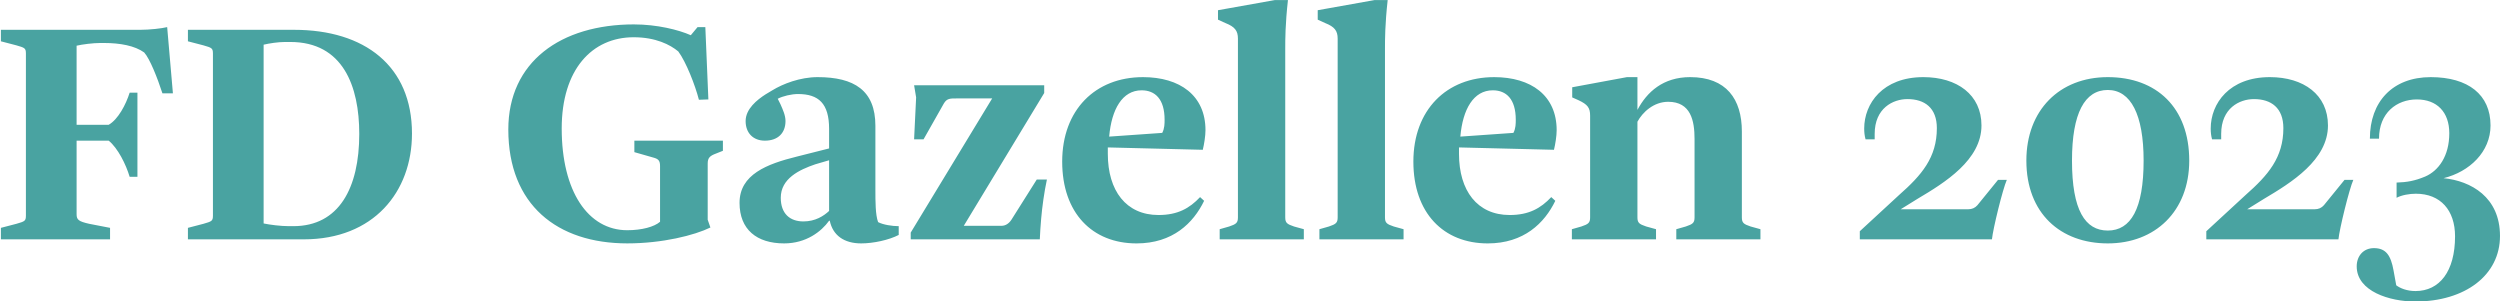<svg width="1320" height="159" fill="none" xmlns="http://www.w3.org/2000/svg"><g clip-path="url(#clip0_1_7)"><path d="M.475 120.305l8.208-2.141c4.282-1.249 4.996-1.428 4.996-4.283V28.232c0-2.855-.714-3.033-4.996-4.282L.475 21.809v-6.067H73.99c4.996 0 11.42-.714 14.275-1.428l3.033 34.974h-5.531c-2.677-8.208-6.602-18.2-9.636-21.59-4.996-3.57-12.669-4.997-21.234-4.997h-1.962c-3.748 0-9.458.714-12.49 1.427v41.754h16.95c4.997-2.855 9.1-10.706 11.063-16.951h4.104v44.43h-4.104c-1.962-6.602-6.245-15.167-11.063-19.092h-16.95v38.899c0 2.855 1.07 3.747 6.601 4.996l11.063 2.141v6.067H.475v-6.067zm98.75 0l8.208-2.141c4.282-1.249 4.996-1.428 4.996-4.283V28.232c0-2.855-.714-3.033-4.996-4.282l-8.208-2.141v-6.067h56.028c37.293 0 62.274 19.093 62.274 54.78 0 30.869-20.341 55.85-57.099 55.85H99.225v-6.067zm51.211-98.14c-3.569 0-8.208.714-11.242 1.428v94.392c3.391.714 9.1 1.428 13.383 1.428h2.32c24.088 0 34.794-20.163 34.794-48.713 0-25.16-8.565-48.535-36.4-48.535h-2.855zm184.329-9.278c12.134 0 23.553 2.855 29.977 5.71l3.569-4.283h4.104l1.606 38.185-4.997.179c-1.962-7.673-6.78-19.985-10.884-25.516-4.283-3.57-11.955-7.495-23.554-7.495-21.947 0-38.006 16.951-38.006 48.178 0 33.189 13.918 53.709 34.616 53.709 7.673 0 14.275-1.784 17.308-4.461V87.651c0-2.855-.892-3.747-3.568-4.46l-9.993-2.856v-6.067h46.75v5.353l-3.568 1.428c-3.391 1.249-4.461 2.32-4.461 5.353v29.62l1.427 4.104c-8.386 4.104-25.338 8.387-43.895 8.387-36.936 0-62.809-20.342-62.809-60.133 0-35.687 27.657-55.493 66.378-55.493zm86.046 69.768l16.951-4.282v-10.35c0-13.382-5.531-18.378-16.416-18.378-3.39 0-8.029 1.07-10.706 2.498l1.428 2.855c1.249 2.855 2.676 5.888 2.676 8.922 0 6.245-3.926 10.349-10.884 10.349-6.246 0-10.171-4.105-10.171-10.35 0-6.423 6.067-11.24 10.527-14.096l3.569-2.14c5.532-3.391 14.632-6.96 23.91-6.96 19.271 0 30.513 6.96 30.513 25.695v34.081c0 5.531 0 13.026 1.427 16.772 2.677 1.428 7.495 2.142 10.885 2.142v4.639c-5.175 2.677-13.383 4.461-19.806 4.461-9.101 0-14.989-4.282-16.595-11.955h-.357c-4.104 5.71-12.133 11.955-23.732 11.955-14.453 0-23.553-7.316-23.553-21.412 0-14.989 14.453-20.52 30.334-24.446zm16.951 28.728V84.618l-7.316 2.14c-8.386 2.856-18.2 7.495-18.2 17.666 0 8.386 4.818 12.491 11.955 12.491 6.245 0 10.706-2.855 13.561-5.532zm43.096 11.42l43.003-70.839h-18.736c-3.569 0-5.174 0-6.78 2.677l-10.706 18.914h-4.997l1.071-22.126-1.071-6.424h68.698v4.104l-42.468 70.125h19.807c2.141 0 3.925-1.071 5.352-3.212l13.383-21.233h5.353c-1.427 6.602-2.498 14.453-3.033 20.698-.357 3.747-.535 7.316-.714 10.885h-68.162v-3.569zm122.623-82.08c19.45 0 33.011 9.635 33.011 28.014 0 3.033-.714 7.494-1.428 10.35l-50.14-1.25v3.39c0 19.45 9.636 32.297 26.765 32.297 10.171 0 16.416-3.568 21.948-9.457l2.141 1.963c-5.71 11.777-16.594 22.483-35.687 22.483-23.375 0-39.256-16.059-39.256-43.181 0-27.301 17.487-44.61 42.646-44.61zm-17.843 31.404l28.014-1.963c1.249-2.32 1.249-4.996 1.249-6.959 0-10.884-4.996-15.523-12.133-15.523-10.171 0-15.881 9.992-17.13 24.445zm58.353 48.892l4.996-1.428c3.747-1.249 4.639-1.963 4.639-4.818V20.381c0-4.104-1.606-6.245-6.602-8.208l-3.925-1.784V5.393L673.076.039h6.959c-1.428 12.848-1.428 20.877-1.428 25.695v89.039c0 2.855.892 3.569 4.639 4.818l5.175 1.428v5.353h-44.43v-5.353zm52.659 0l4.996-1.428c3.747-1.249 4.639-1.963 4.639-4.818V20.381c0-4.104-1.606-6.245-6.602-8.208l-3.925-1.784V5.393L725.735.039h6.959c-1.428 12.848-1.428 20.877-1.428 25.695v89.039c0 2.855.892 3.569 4.639 4.818l5.175 1.428v5.353h-44.43v-5.353zm92.253-80.296c19.45 0 33.011 9.635 33.011 28.014 0 3.033-.714 7.494-1.428 10.35l-50.14-1.25v3.39c0 19.45 9.635 32.297 26.765 32.297 10.171 0 16.416-3.568 21.948-9.457l2.141 1.963c-5.71 11.777-16.594 22.483-35.687 22.483-23.375 0-39.256-16.059-39.256-43.181 0-27.301 17.487-44.61 42.646-44.61zM771.06 72.127l28.014-1.963c1.249-2.32 1.249-4.996 1.249-6.959 0-10.884-4.996-15.523-12.134-15.523-10.17 0-15.88 9.992-17.129 24.445zm58.888 48.892l4.996-1.428c3.747-1.249 4.639-1.963 4.639-4.818V61.064c0-4.104-1.249-5.888-6.245-8.208l-3.212-1.427v-5.353l28.907-5.354h5.531v17.309c4.997-9.457 13.561-17.309 27.836-17.309 19.093 0 27.301 11.599 27.301 28.728v45.323c0 2.855.892 3.569 4.639 4.818l5.175 1.427v5.354h-44.431v-5.354l4.996-1.427c3.748-1.249 4.64-1.963 4.64-4.818V73.376c0-9.636-1.963-19.628-13.918-19.628-7.673 0-13.561 5.532-16.238 10.528v50.497c0 2.855.892 3.569 4.639 4.818l5.175 1.427v5.354h-44.43v-5.353zm152.032 1.07l20.7-19.093c11.95-10.527 19.98-19.806 19.98-35.33 0-10.705-6.42-15.345-15.52-15.345-7.674 0-17.309 4.818-17.309 18.379v2.855h-4.818c-.535-1.963-.714-3.747-.714-5.71 0-13.204 9.814-27.122 31.231-27.122 17.84 0 30.69 9.278 30.69 25.516 0 18.2-19.27 30.155-33.73 38.72l-8.92 5.532h35.69c1.96 0 3.57-.714 4.82-2.141l10.88-13.383h4.64c-2.14 4.818-7.32 25.873-7.85 31.405h-69.77v-4.283zm130.94-81.366c25.69 0 43 16.059 43 44.073 0 26.765-18.02 43.717-43 43.717s-43-15.881-43-43.717c0-26.587 17.48-44.073 43-44.073zm18.91 44.073c0-24.267-6.78-37.293-18.91-37.293-12.13 0-18.91 12.134-18.91 37.293 0 26.23 6.95 36.936 18.91 36.936 12.13 0 18.91-11.42 18.91-36.936zm33.11 37.293l20.7-19.093c11.95-10.527 19.98-19.806 19.98-35.33 0-10.705-6.42-15.345-15.52-15.345-7.68 0-17.31 4.818-17.31 18.379v2.855h-4.82c-.54-1.963-.71-3.747-.71-5.71 0-13.204 9.81-27.122 31.22-27.122 17.85 0 30.69 9.278 30.69 25.516 0 18.2-19.27 30.155-33.72 38.72l-8.92 5.532h35.68c1.97 0 3.57-.714 4.82-2.141l10.89-13.383h4.64c-2.15 4.818-7.32 25.873-7.86 31.405h-69.76v-4.283zm88.5 8.922c6.43 0 8.93 3.926 10.35 11.777l1.43 7.851c2.14 1.606 5.71 3.033 10.17 3.033 12.67 0 20.88-10.349 20.88-28.906 0-13.74-7.67-22.483-20.7-22.483-3.39 0-7.49.713-10.17 2.141v-8.03c5.53-.178 9.63-.892 15.17-3.211 6.95-3.034 12.66-10.706 12.66-22.84 0-11.241-6.6-17.844-17.13-17.844-10.7 0-19.98 7.138-19.98 20.699h-4.82c0-19.45 11.96-32.475 32.12-32.475 19.81 0 31.58 9.278 31.58 25.516 0 13.918-11.06 24.446-24.8 27.836 14.45 1.428 29.8 9.993 29.8 30.512 0 20.699-18.38 34.617-44.79 34.617-13.38 0-30.87-5.353-30.87-18.558 0-5.531 3.57-9.635 9.1-9.635z" fill="#49A3A1"/></g><defs><clipPath id="clip0_1_7"><path fill="#fff" d="M0 0h1320v159H0z"/></clipPath></defs></svg>